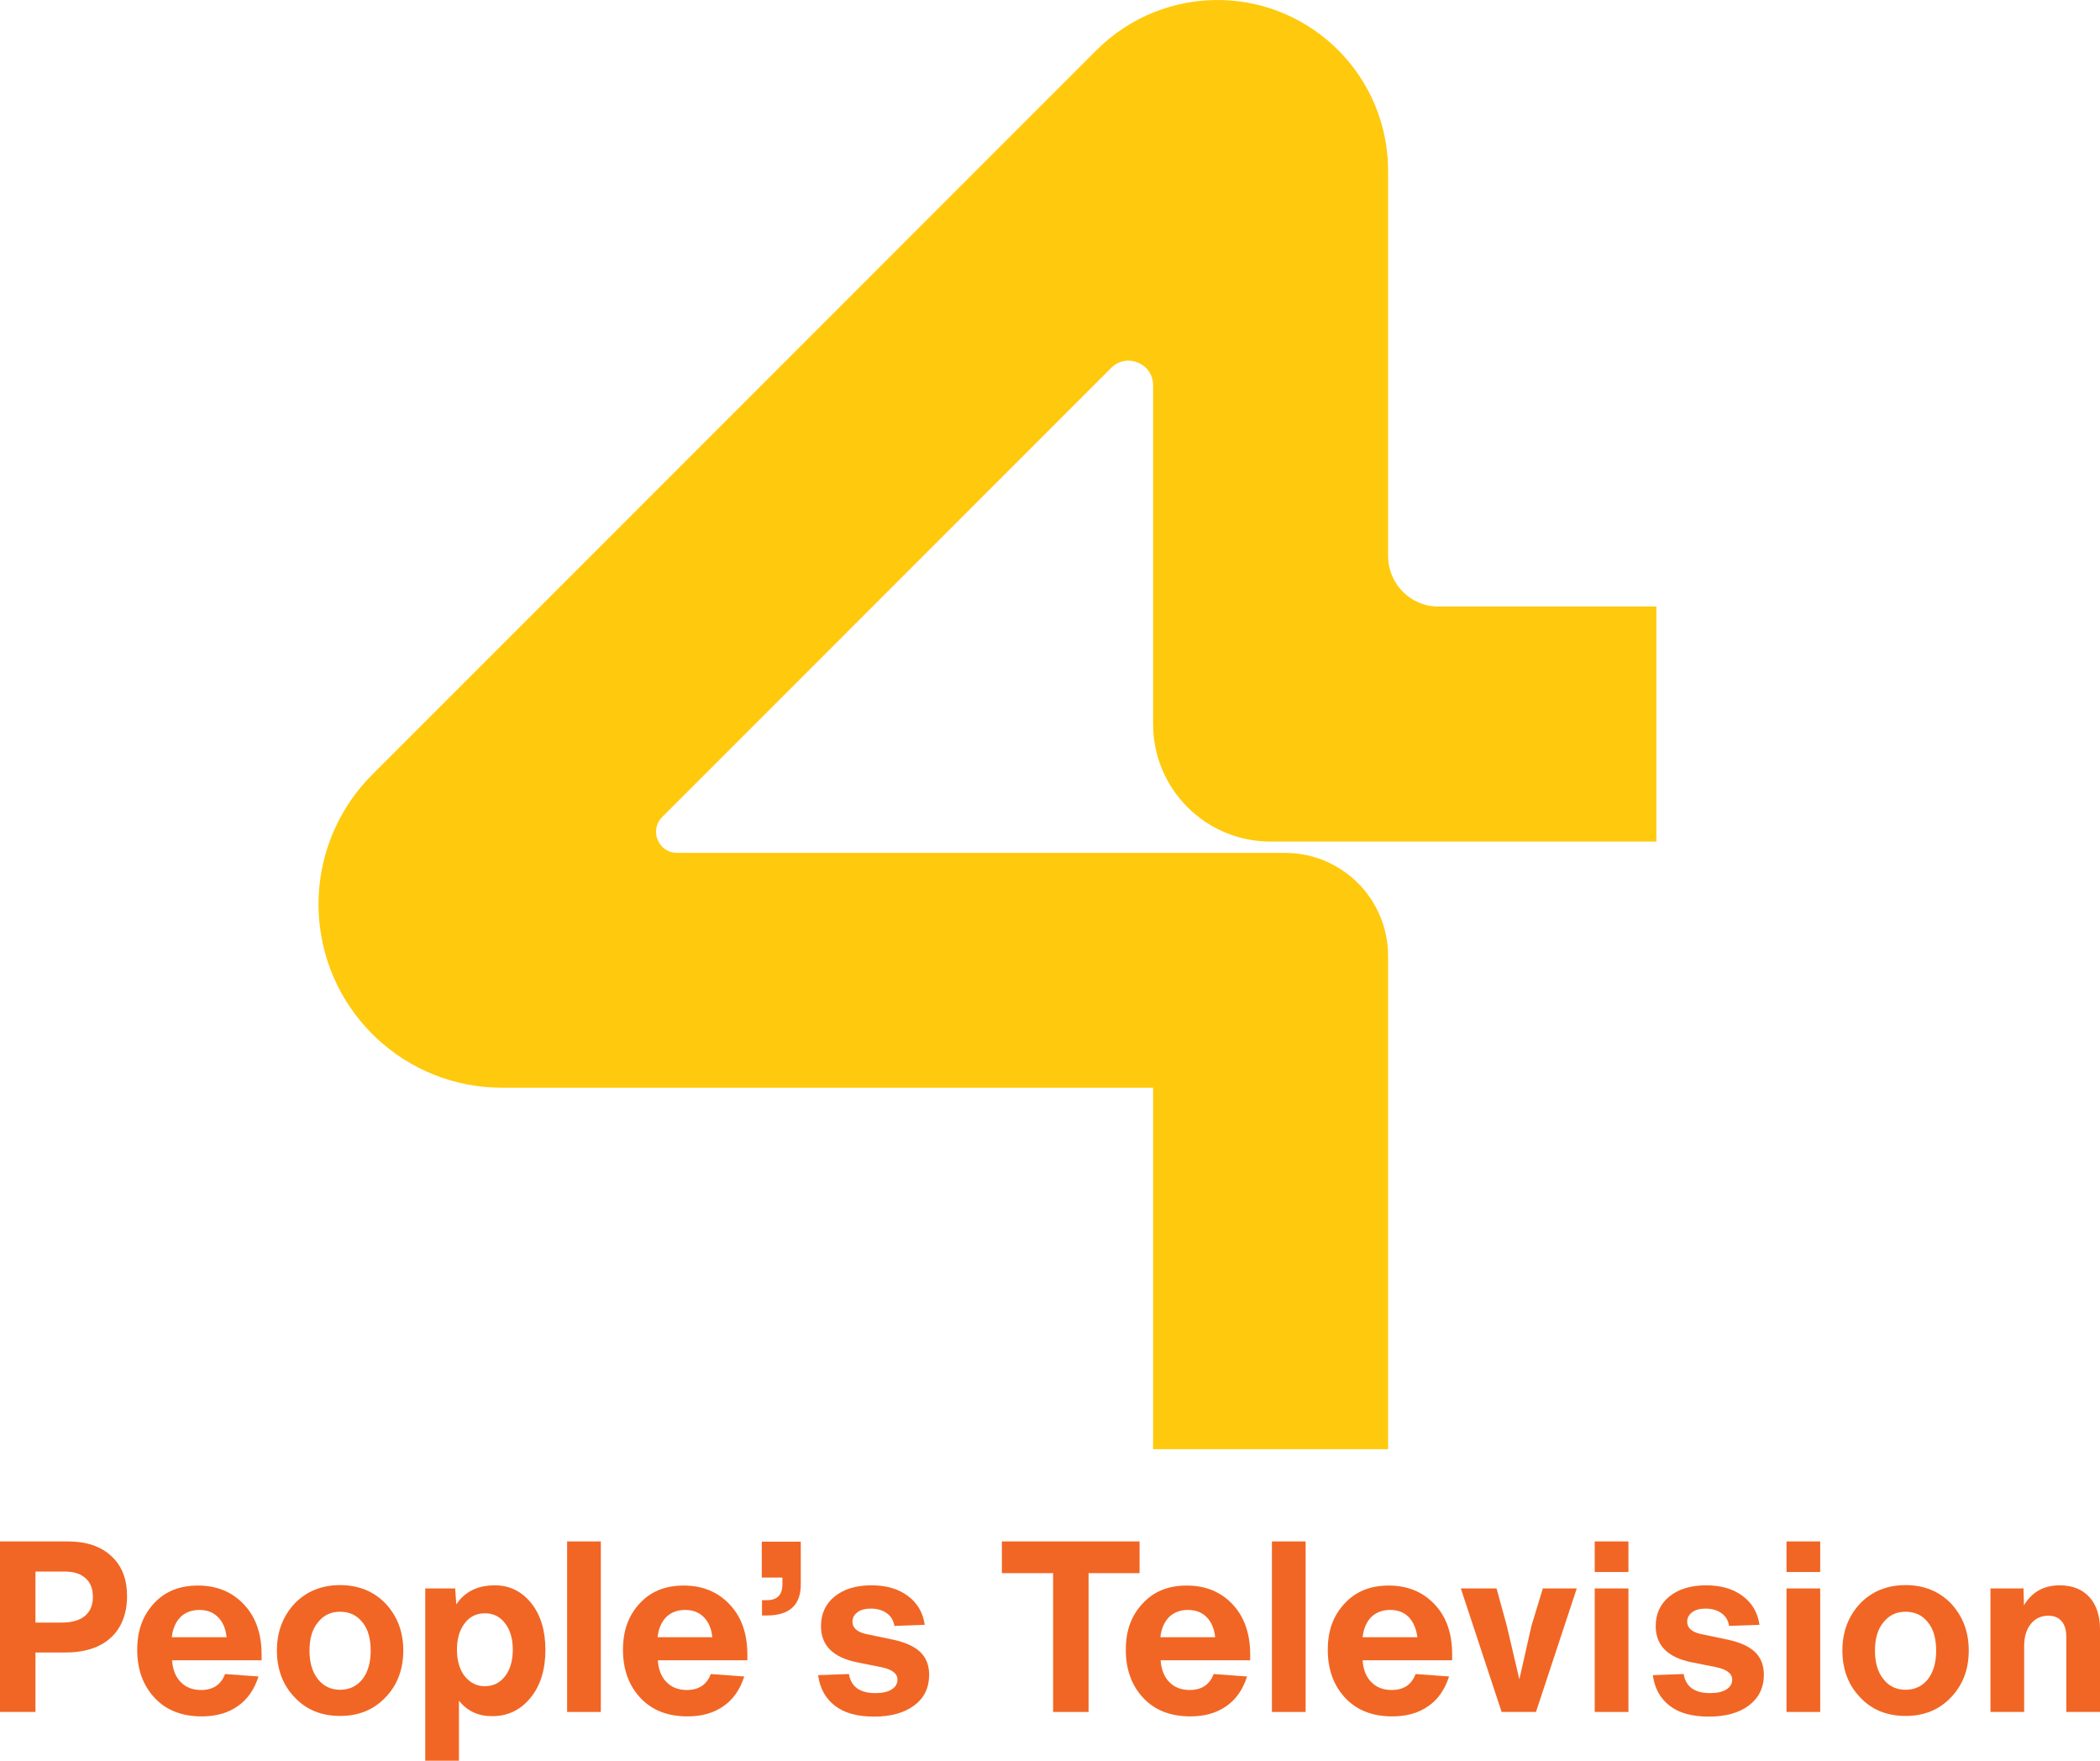<?xml version="1.0" encoding="UTF-8"?>
<svg id="Layer_2" data-name="Layer 2" xmlns="http://www.w3.org/2000/svg" viewBox="0 0 2271.91 1904.48">
  <defs>
    <style>
      .cls-1 {
        fill: #ffc90d;
      }

      .cls-2 {
        fill: #f16624;
      }
    </style>
  </defs>
  <g id="Layer_1-2" data-name="Layer 1">
    <path class="cls-1" d="m1501.73,601.35V184.72c0-100.5-80.35-182.53-180.85-184.69h0c-50.37-.96-98.82,18.47-134.32,53.97L402.72,837.85c-40.78,40.78-61.88,97.38-57.57,154.95h0c7.68,103.62,94.02,183.73,197.88,183.73h704.45v390.96h254.25v-533.44c0-61.64-49.89-111.53-111.53-111.53h-657.68c-20.15,0-30.46-24.47-16.07-38.86l485.71-485.71c16.79-16.79,45.33-4.8,45.33,18.71v366.5c0,70.28,56.85,127.12,127.12,127.12h417.35v-254.25h-235.54c-30.22.24-54.69-24.47-54.69-54.69Z"/>
    <g>
      <path class="cls-2" d="m0,1667.27h73.4c19.91,0,35.74,5.28,47.01,15.83,11.51,10.55,17.03,24.95,17.03,43.41s-5.76,34.06-17.51,44.85c-11.75,10.79-28.3,16.07-49.89,16.07h-31.66v64.28H0v-184.45Zm38.38,87.79h28.3c11.03,0,19.43-2.4,25.18-7.2,5.76-4.8,8.63-11.75,8.63-20.63s-2.64-15.35-7.92-20.15c-5.28-4.8-12.71-7.2-22.07-7.2h-32.14v55.17Z"/>
      <path class="cls-2" d="m283.03,1789.59v6.24h-96.9c.72,10.07,3.84,17.99,9.35,23.51,5.52,5.76,12.95,8.63,22.07,8.63,12.95,0,21.59-5.76,25.9-17.27l36.22,2.64c-4.56,14.15-11.99,24.95-22.55,32.14-10.55,7.44-23.51,11.03-38.86,11.03-21.59,0-38.62-6.72-51.09-20.15-12.47-13.43-18.71-30.7-18.71-51.81s6-36.94,17.75-49.89c11.99-13.19,27.82-19.67,47.97-19.67s36.7,6.72,49.41,20.15c12.95,13.43,19.43,31.66,19.43,54.45Zm-47.25-40.54c-5.28-5.28-11.99-7.68-20.15-7.68s-15.11,2.64-20.39,7.68c-5.28,5.52-8.39,12.71-9.35,21.83h59.24c-.96-9.35-4.08-16.55-9.35-21.83Z"/>
      <path class="cls-2" d="m417.11,1835.89c-12.71,13.43-29.02,20.15-49.17,20.15s-36.7-6.72-49.17-20.15c-12.71-13.19-19.19-30.22-19.19-50.61s6.48-37.18,19.19-50.85c12.71-13.19,29.26-19.91,49.17-19.91s36.46,6.72,49.17,19.91c12.71,13.67,19.19,30.46,19.19,50.85s-6.48,37.42-19.19,50.61Zm-82.27-50.37c0,12.95,3.12,23.27,9.11,30.7,6,7.68,14.15,11.51,23.99,11.51s18.23-3.84,24.23-11.51c5.76-7.44,8.87-17.75,8.87-30.7s-2.88-23.51-8.87-30.7c-6-7.68-14.15-11.51-24.23-11.51s-17.99,3.84-23.99,11.51c-6.24,7.44-9.11,17.75-9.11,30.7Z"/>
      <path class="cls-2" d="m535.36,1714.76c15.59,0,28.78,6.24,39.1,18.95,10.31,12.71,15.59,29.74,15.59,50.85s-5.28,38.62-16.07,51.81c-10.79,13.19-24.47,19.91-41.49,19.91-15.11,0-27.1-5.52-35.98-16.79v65h-36.46v-186.37h32.38l1.2,17.27c9.11-13.67,23.03-20.63,41.73-20.63Zm-10.79,109.13c8.87,0,16.31-3.6,21.83-10.79,5.52-7.2,8.39-16.79,8.39-28.78s-2.88-21.35-8.39-28.54-12.71-10.79-21.83-10.79-16.31,3.6-21.83,10.79c-5.52,7.2-8.39,16.79-8.39,28.54s2.88,21.59,8.39,28.78c6,7.2,13.19,10.79,21.83,10.79Z"/>
      <path class="cls-2" d="m650.01,1851.72h-36.46v-184.45h36.46v184.45Z"/>
      <path class="cls-2" d="m808.55,1789.59v6.24h-96.9c.72,10.07,3.84,17.99,9.35,23.51,5.52,5.76,12.95,8.63,22.07,8.63,12.95,0,21.59-5.76,25.9-17.27l36.22,2.64c-4.56,14.15-11.99,24.95-22.55,32.14-10.55,7.44-23.51,11.03-38.86,11.03-21.59,0-38.62-6.72-51.09-20.15-12.47-13.43-18.71-30.7-18.71-51.81s6-36.94,17.75-49.89c11.99-13.19,27.82-19.67,47.97-19.67s36.7,6.72,49.41,20.15c12.95,13.43,19.43,31.66,19.43,54.45Zm-47.25-40.54c-5.28-5.28-11.99-7.68-20.15-7.68s-15.11,2.64-20.39,7.68c-5.28,5.52-8.39,12.71-9.35,21.83h59.24c-.96-9.35-4.08-16.55-9.35-21.83Z"/>
      <path class="cls-2" d="m829.42,1747.38h-5.04v-16.55h5.04c11.51,0,17.03-5.76,17.03-17.03v-7.44h-22.31v-38.86h42.21v46.29c0,22.31-12.23,33.58-36.94,33.58Z"/>
      <path class="cls-2" d="m988.92,1844.76c-10.55,7.92-24.94,11.99-43.17,11.99s-32.38-3.84-42.45-11.75c-10.07-7.68-16.31-18.71-18.23-33.1l33.34-1.2c2.4,13.91,11.99,20.63,28.54,20.63,7.44,0,13.19-1.2,17.51-3.84s6.48-6.24,6.48-10.79c0-6.48-5.76-11.03-17.51-13.43l-26.38-5.28c-25.9-5.28-38.86-18.23-38.86-39.1,0-13.43,5.04-24.23,14.87-32.14,9.83-7.92,23.03-11.99,39.58-11.99s29.26,3.84,39.58,11.51c10.31,7.68,16.31,17.99,18.23,31.18l-32.86,1.2c-.96-5.76-3.6-10.55-8.16-13.67-4.56-3.36-10.31-5.04-17.27-5.04-6,0-10.79,1.2-14.39,3.84-3.6,2.64-5.52,6-5.52,10.31,0,6.72,5.04,11.27,15.11,13.43l28.78,6c13.19,2.88,23.03,7.2,29.5,13.43,6.48,6.24,9.59,14.39,9.59,24.95-.24,14.15-5.52,24.95-16.31,32.86Z"/>
      <path class="cls-2" d="m1083.91,1667.27h148.95v34.3h-55.17v150.15h-38.38v-150.15h-55.41v-34.3Z"/>
      <path class="cls-2" d="m1352.54,1789.59v6.24h-96.9c.72,10.07,3.84,17.99,9.35,23.51,5.52,5.76,12.95,8.63,22.07,8.63,12.95,0,21.59-5.76,25.9-17.27l36.22,2.64c-4.56,14.15-11.99,24.95-22.55,32.14-10.55,7.44-23.51,11.03-38.86,11.03-21.59,0-38.62-6.72-51.09-20.15-12.47-13.43-18.71-30.7-18.71-51.81s6-36.94,17.99-49.89c11.99-13.19,27.82-19.67,47.97-19.67s36.7,6.72,49.41,20.15c12.71,13.43,19.19,31.66,19.19,54.45Zm-47.25-40.54c-5.28-5.28-11.99-7.68-20.15-7.68s-15.11,2.64-20.39,7.68c-5.28,5.52-8.39,12.71-9.35,21.83h59.24c-.96-9.35-4.08-16.55-9.35-21.83Z"/>
      <path class="cls-2" d="m1412.51,1851.72h-36.46v-184.45h36.46v184.45Z"/>
      <path class="cls-2" d="m1571.05,1789.59v6.24h-96.9c.72,10.07,3.84,17.99,9.35,23.51,5.52,5.76,12.95,8.63,22.07,8.63,12.95,0,21.59-5.76,25.9-17.27l36.22,2.64c-4.56,14.15-11.99,24.95-22.55,32.14-10.55,7.44-23.51,11.03-38.86,11.03-21.59,0-38.62-6.72-51.09-20.15-12.47-13.43-18.71-30.7-18.71-51.81s6-36.94,17.99-49.89c11.99-13.19,27.82-19.67,47.97-19.67s36.7,6.72,49.41,20.15c12.95,13.43,19.19,31.66,19.19,54.45Zm-47.01-40.54c-5.28-5.28-11.99-7.68-20.15-7.68s-15.11,2.64-20.39,7.68c-5.28,5.52-8.39,12.71-9.35,21.83h59.24c-1.2-9.35-4.32-16.55-9.35-21.83Z"/>
      <path class="cls-2" d="m1656.92,1758.17l12.23-40.06h36.7l-44.13,133.6h-37.18l-44.13-133.6h38.62l11.03,40.06,13.67,58.28,13.19-58.28Z"/>
      <path class="cls-2" d="m1761.74,1700.37h-36.46v-33.1h36.46v33.1Zm0,151.35h-36.46v-133.6h36.46v133.6Z"/>
      <path class="cls-2" d="m1891.98,1844.76c-10.55,7.92-24.95,11.99-43.17,11.99s-32.38-3.84-42.45-11.75c-10.07-7.68-16.31-18.71-18.23-33.1l33.34-1.2c2.4,13.91,11.99,20.63,28.54,20.63,7.44,0,13.19-1.2,17.51-3.84s6.48-6.24,6.48-10.79c0-6.48-5.76-11.03-17.51-13.43l-26.38-5.28c-25.9-5.28-38.86-18.23-38.86-39.1,0-13.43,5.04-24.23,14.87-32.14,9.83-7.92,23.03-11.99,39.58-11.99s29.26,3.84,39.58,11.51c10.31,7.68,16.31,17.99,18.23,31.18l-32.86,1.2c-.96-5.76-3.6-10.55-8.16-13.67-4.56-3.36-10.31-5.04-17.27-5.04-6,0-10.79,1.2-14.39,3.84s-5.52,6-5.52,10.31c0,6.72,5.04,11.27,15.11,13.43l28.78,6c13.19,2.88,23.03,7.2,29.5,13.43s9.59,14.39,9.59,24.95c-.24,14.15-5.76,24.95-16.31,32.86Z"/>
      <path class="cls-2" d="m1969.21,1700.37h-36.46v-33.1h36.46v33.1Zm0,151.35h-36.46v-133.6h36.46v133.6Z"/>
      <path class="cls-2" d="m2110.73,1835.89c-12.71,13.43-29.02,20.15-49.17,20.15s-36.7-6.72-49.17-20.15c-12.71-13.19-19.19-30.22-19.19-50.61s6.48-37.18,19.19-50.85c12.71-13.19,29.26-19.91,49.17-19.91s36.46,6.72,49.17,19.91c12.71,13.67,19.19,30.46,19.19,50.85s-6.48,37.42-19.19,50.61Zm-82.27-50.37c0,12.95,3.12,23.27,9.11,30.7,6,7.68,14.15,11.51,23.99,11.51s18.23-3.84,24.23-11.51c5.76-7.44,8.87-17.75,8.87-30.7s-2.88-23.51-8.87-30.7c-6-7.68-14.15-11.51-24.23-11.51s-17.99,3.84-23.99,11.51c-6.24,7.44-9.11,17.75-9.11,30.7Z"/>
      <path class="cls-2" d="m2228.26,1714.76c13.91,0,24.47,4.32,32.14,12.71,7.68,8.39,11.51,20.15,11.51,34.78v89.47h-36.46v-81.31c0-7.2-1.68-12.95-5.04-16.79-3.36-4.08-8.16-6-14.39-6-7.68,0-14.15,2.88-18.95,8.87s-7.2,13.91-7.2,23.75v71.48h-36.46v-133.6h35.74l.48,18.23c8.63-14.39,21.59-21.59,38.62-21.59Z"/>
    </g>
  </g>
</svg>